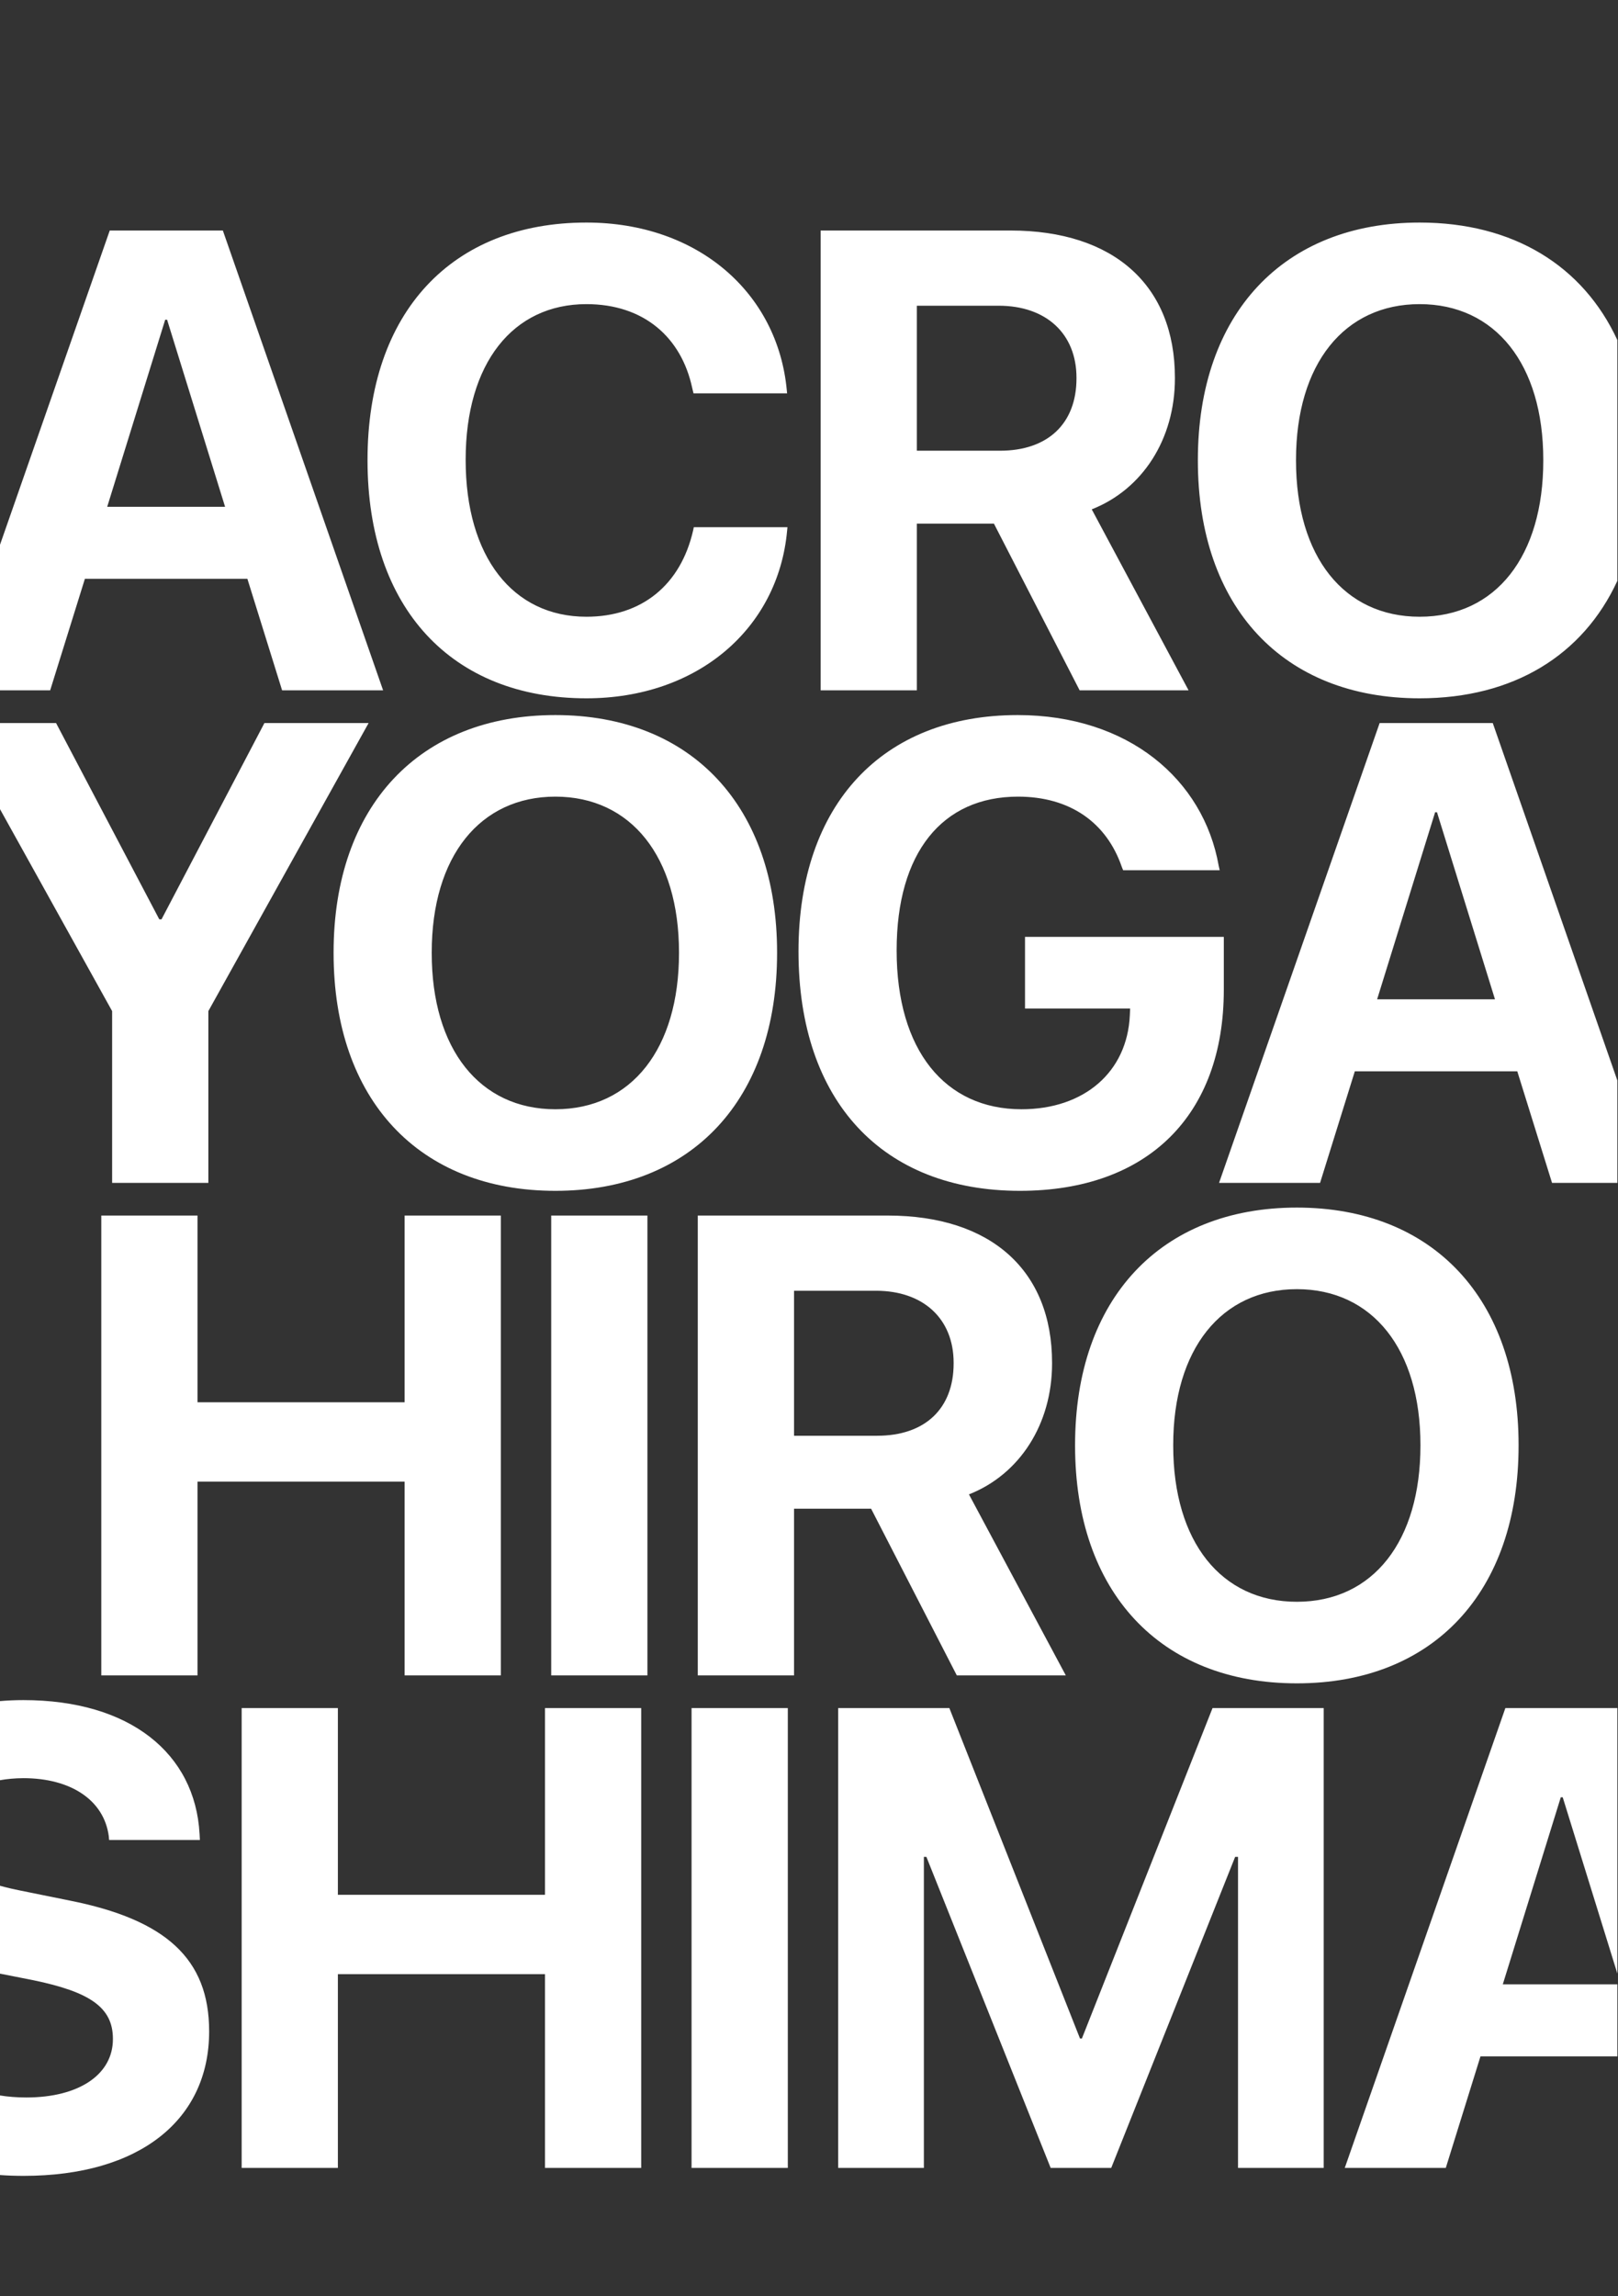 <?xml version="1.0" encoding="UTF-8" standalone="no"?>
<svg xmlns="http://www.w3.org/2000/svg" xmlns:xlink="http://www.w3.org/1999/xlink" xmlns:serif="http://www.serif.com/" width="100%" height="100%" viewBox="0 0 1222 1734" version="1.1" xml:space="preserve" style="fill-rule:evenodd;clip-rule:evenodd;stroke-linejoin:round;stroke-miterlimit:2;">
    <rect x="0" y="0" width="1222" height="1734" fill="#333333" stroke="none"/>
    <g transform="matrix(4.433,0,3.86416e-32,4.433,-3967.84,-634.641)">
        <path d="M895.009,500.099C896.429,500.331 897.946,500.452 899.542,500.452C908.607,500.452 914.306,496.489 914.306,490.518L914.306,490.464C914.306,485.144 910.452,482.484 900.736,480.476L895.009,479.346L895.009,464.371C896.109,464.68 897.311,464.963 898.619,465.223L906.924,466.905C923.317,470.162 930.7,476.839 930.7,489.161L930.7,489.215C930.7,504.252 918.866,513.805 899.107,513.805C897.703,513.805 896.336,513.757 895.009,513.661L895.009,500.099ZM895.009,432.938C896.323,432.821 897.673,432.762 899.053,432.762C917.183,432.762 928.311,441.827 929.071,455.56L929.125,456.592L913.655,456.592L913.601,455.94C912.787,449.806 907.141,446.061 899.053,446.061C897.602,446.07 896.251,446.193 895.009,446.418L895.009,432.938ZM1170.62,493.449L1147.3,493.449L1141.39,512.448L1124.18,512.448L1151.54,434.119L1170.62,434.119L1170.62,479.345L1161.31,449.318L1160.98,449.318L1151.1,481.182L1170.62,481.182L1170.62,493.449ZM1170.62,344.656L1159.49,344.656L1153.57,325.657L1125.89,325.657L1119.97,344.656L1102.76,344.656L1130.12,266.326L1149.39,266.326L1170.62,327.222L1170.62,344.656ZM1170.62,242.105C1164.77,254.773 1152.92,262.116 1136.93,262.116C1113.65,262.116 1099.15,246.537 1099.15,221.622L1099.15,221.513C1099.15,196.598 1113.76,181.073 1136.93,181.073C1152.89,181.073 1164.76,188.426 1170.62,201.09L1170.62,242.105ZM895.009,236.133L913.766,182.43L933.036,182.43L960.34,260.759L943.132,260.759L937.216,241.76L909.532,241.76L903.615,260.759L895.009,260.759L895.009,236.133ZM895.009,266.326L904.619,266.326L922.207,299.764L922.587,299.764L940.12,266.326L957.87,266.326L930.566,315.397L930.566,344.656L914.173,344.656L914.173,315.397L895.009,280.886L895.009,266.326ZM1139.57,281.525L1129.69,313.389L1149.77,313.389L1139.89,281.525L1139.57,281.525ZM923.211,197.629L913.332,229.493L933.416,229.493L923.537,197.629L923.211,197.629ZM989.684,346.013C966.397,346.013 951.903,330.434 951.903,305.518L951.903,305.409C951.903,280.494 966.505,264.969 989.684,264.969C1012.92,264.969 1027.46,280.548 1027.46,305.409L1027.46,305.518C1027.46,330.434 1012.97,346.013 989.684,346.013ZM989.684,332.116C1002.71,332.116 1010.75,321.748 1010.75,305.518L1010.75,305.409C1010.75,289.07 1002.55,278.865 989.684,278.865C976.873,278.865 968.622,289.016 968.622,305.409L968.622,305.518C968.622,321.911 976.819,332.116 989.684,332.116ZM936.241,512.448L936.241,434.119L952.634,434.119L952.634,465.928L987.918,465.928L987.918,434.119L1004.31,434.119L1004.31,512.448L987.918,512.448L987.918,479.445L952.634,479.445L952.634,512.448L936.241,512.448ZM1068.83,346.013C1045.44,346.013 1031.11,330.759 1031.11,305.247L1031.11,305.192C1031.11,280.114 1045.49,264.969 1068.45,264.969C1087.29,264.969 1100.1,275.934 1102.7,290.645L1102.87,291.405L1086.42,291.405L1086.2,290.862C1083.6,283.262 1077.35,278.865 1068.51,278.865C1055.59,278.865 1047.83,288.419 1047.83,305.029L1047.83,305.084C1047.83,322.074 1056.08,332.116 1069.1,332.116C1079.8,332.116 1087.12,325.765 1087.56,316.103L1087.61,314.963L1069.7,314.963L1069.7,302.75L1103.57,302.75L1103.57,311.76C1103.57,333.093 1090.65,346.013 1068.83,346.013ZM1116.01,429.909C1092.72,429.909 1078.23,414.33 1078.23,389.414L1078.23,389.306C1078.23,364.39 1092.83,348.865 1116.01,348.865C1139.24,348.865 1153.79,364.444 1153.79,389.306L1153.79,389.414C1153.79,414.33 1139.3,429.909 1116.01,429.909ZM1116.01,416.013C1129.04,416.013 1137.07,405.645 1137.07,389.414L1137.07,389.306C1137.07,372.967 1128.87,362.762 1116.01,362.762C1103.2,362.762 1094.95,372.913 1094.95,389.306L1094.95,389.414C1094.95,405.808 1103.14,416.013 1116.01,416.013ZM1034.88,260.759L1034.88,182.43L1067.23,182.43C1084.82,182.43 1095.24,191.766 1095.24,207.508L1095.24,207.617C1095.24,217.931 1089.76,226.507 1081.07,229.927L1097.57,260.759L1079.01,260.759L1064.41,232.37L1051.27,232.37L1051.27,260.759L1034.88,260.759ZM1051.27,219.939L1065.44,219.939C1073.58,219.939 1078.47,215.325 1078.47,207.617L1078.47,207.508C1078.47,200.017 1073.31,195.241 1065.22,195.241L1051.27,195.241L1051.27,219.939ZM994.976,262.116C972.069,262.116 957.684,246.809 957.684,221.567L957.684,221.513C957.684,196.272 972.124,181.073 994.976,181.073C1013.98,181.073 1027.6,193.069 1029.12,209.68L1029.17,210.168L1013.22,210.168L1013,209.245C1011.15,200.614 1004.75,194.969 994.976,194.969C982.437,194.969 974.403,205.066 974.403,221.459L974.403,221.513C974.403,238.015 982.437,248.22 994.976,248.22C1004.42,248.22 1011.04,242.792 1013.16,233.51L1013.27,232.967L1029.23,232.967L1029.17,233.564C1027.65,250.228 1013.92,262.116 994.976,262.116ZM912.327,428.552L912.327,350.223L928.721,350.223L928.721,382.032L964.004,382.032L964.004,350.223L980.397,350.223L980.397,428.552L964.004,428.552L964.004,395.548L928.721,395.548L928.721,428.552L912.327,428.552ZM988.978,428.552L988.978,350.223L1005.37,350.223L1005.37,428.552L988.978,428.552ZM1013.95,428.552L1013.95,350.223L1046.31,350.223C1063.89,350.223 1074.31,359.559 1074.31,375.301L1074.31,375.41C1074.31,385.723 1068.83,394.3 1060.15,397.72L1076.65,428.552L1058.08,428.552L1043.48,400.162L1030.35,400.162L1030.35,428.552L1013.95,428.552ZM1030.35,387.732L1044.51,387.732C1052.66,387.732 1057.54,383.118 1057.54,375.41L1057.54,375.301C1057.54,367.81 1052.38,363.033 1044.3,363.033L1030.35,363.033L1030.35,387.732ZM1012.89,512.448L1012.89,434.119L1029.29,434.119L1029.29,512.448L1012.89,512.448ZM1037.87,512.448L1037.87,434.119L1056.81,434.119L1079.07,490.41L1079.39,490.41L1101.65,434.119L1120.59,434.119L1120.59,512.448L1105.99,512.448L1105.99,459.469L1105.5,459.469L1084.39,512.448L1074.07,512.448L1052.9,459.469L1052.47,459.469L1052.47,512.448L1037.87,512.448ZM1136.93,248.22C1149.96,248.22 1158,237.852 1158,221.622L1158,221.513C1158,205.174 1149.8,194.969 1136.93,194.969C1124.12,194.969 1115.87,205.12 1115.87,221.513L1115.87,221.622C1115.87,238.015 1124.07,248.22 1136.93,248.22Z" style="fill:white;"></path>
    </g>
</svg>
